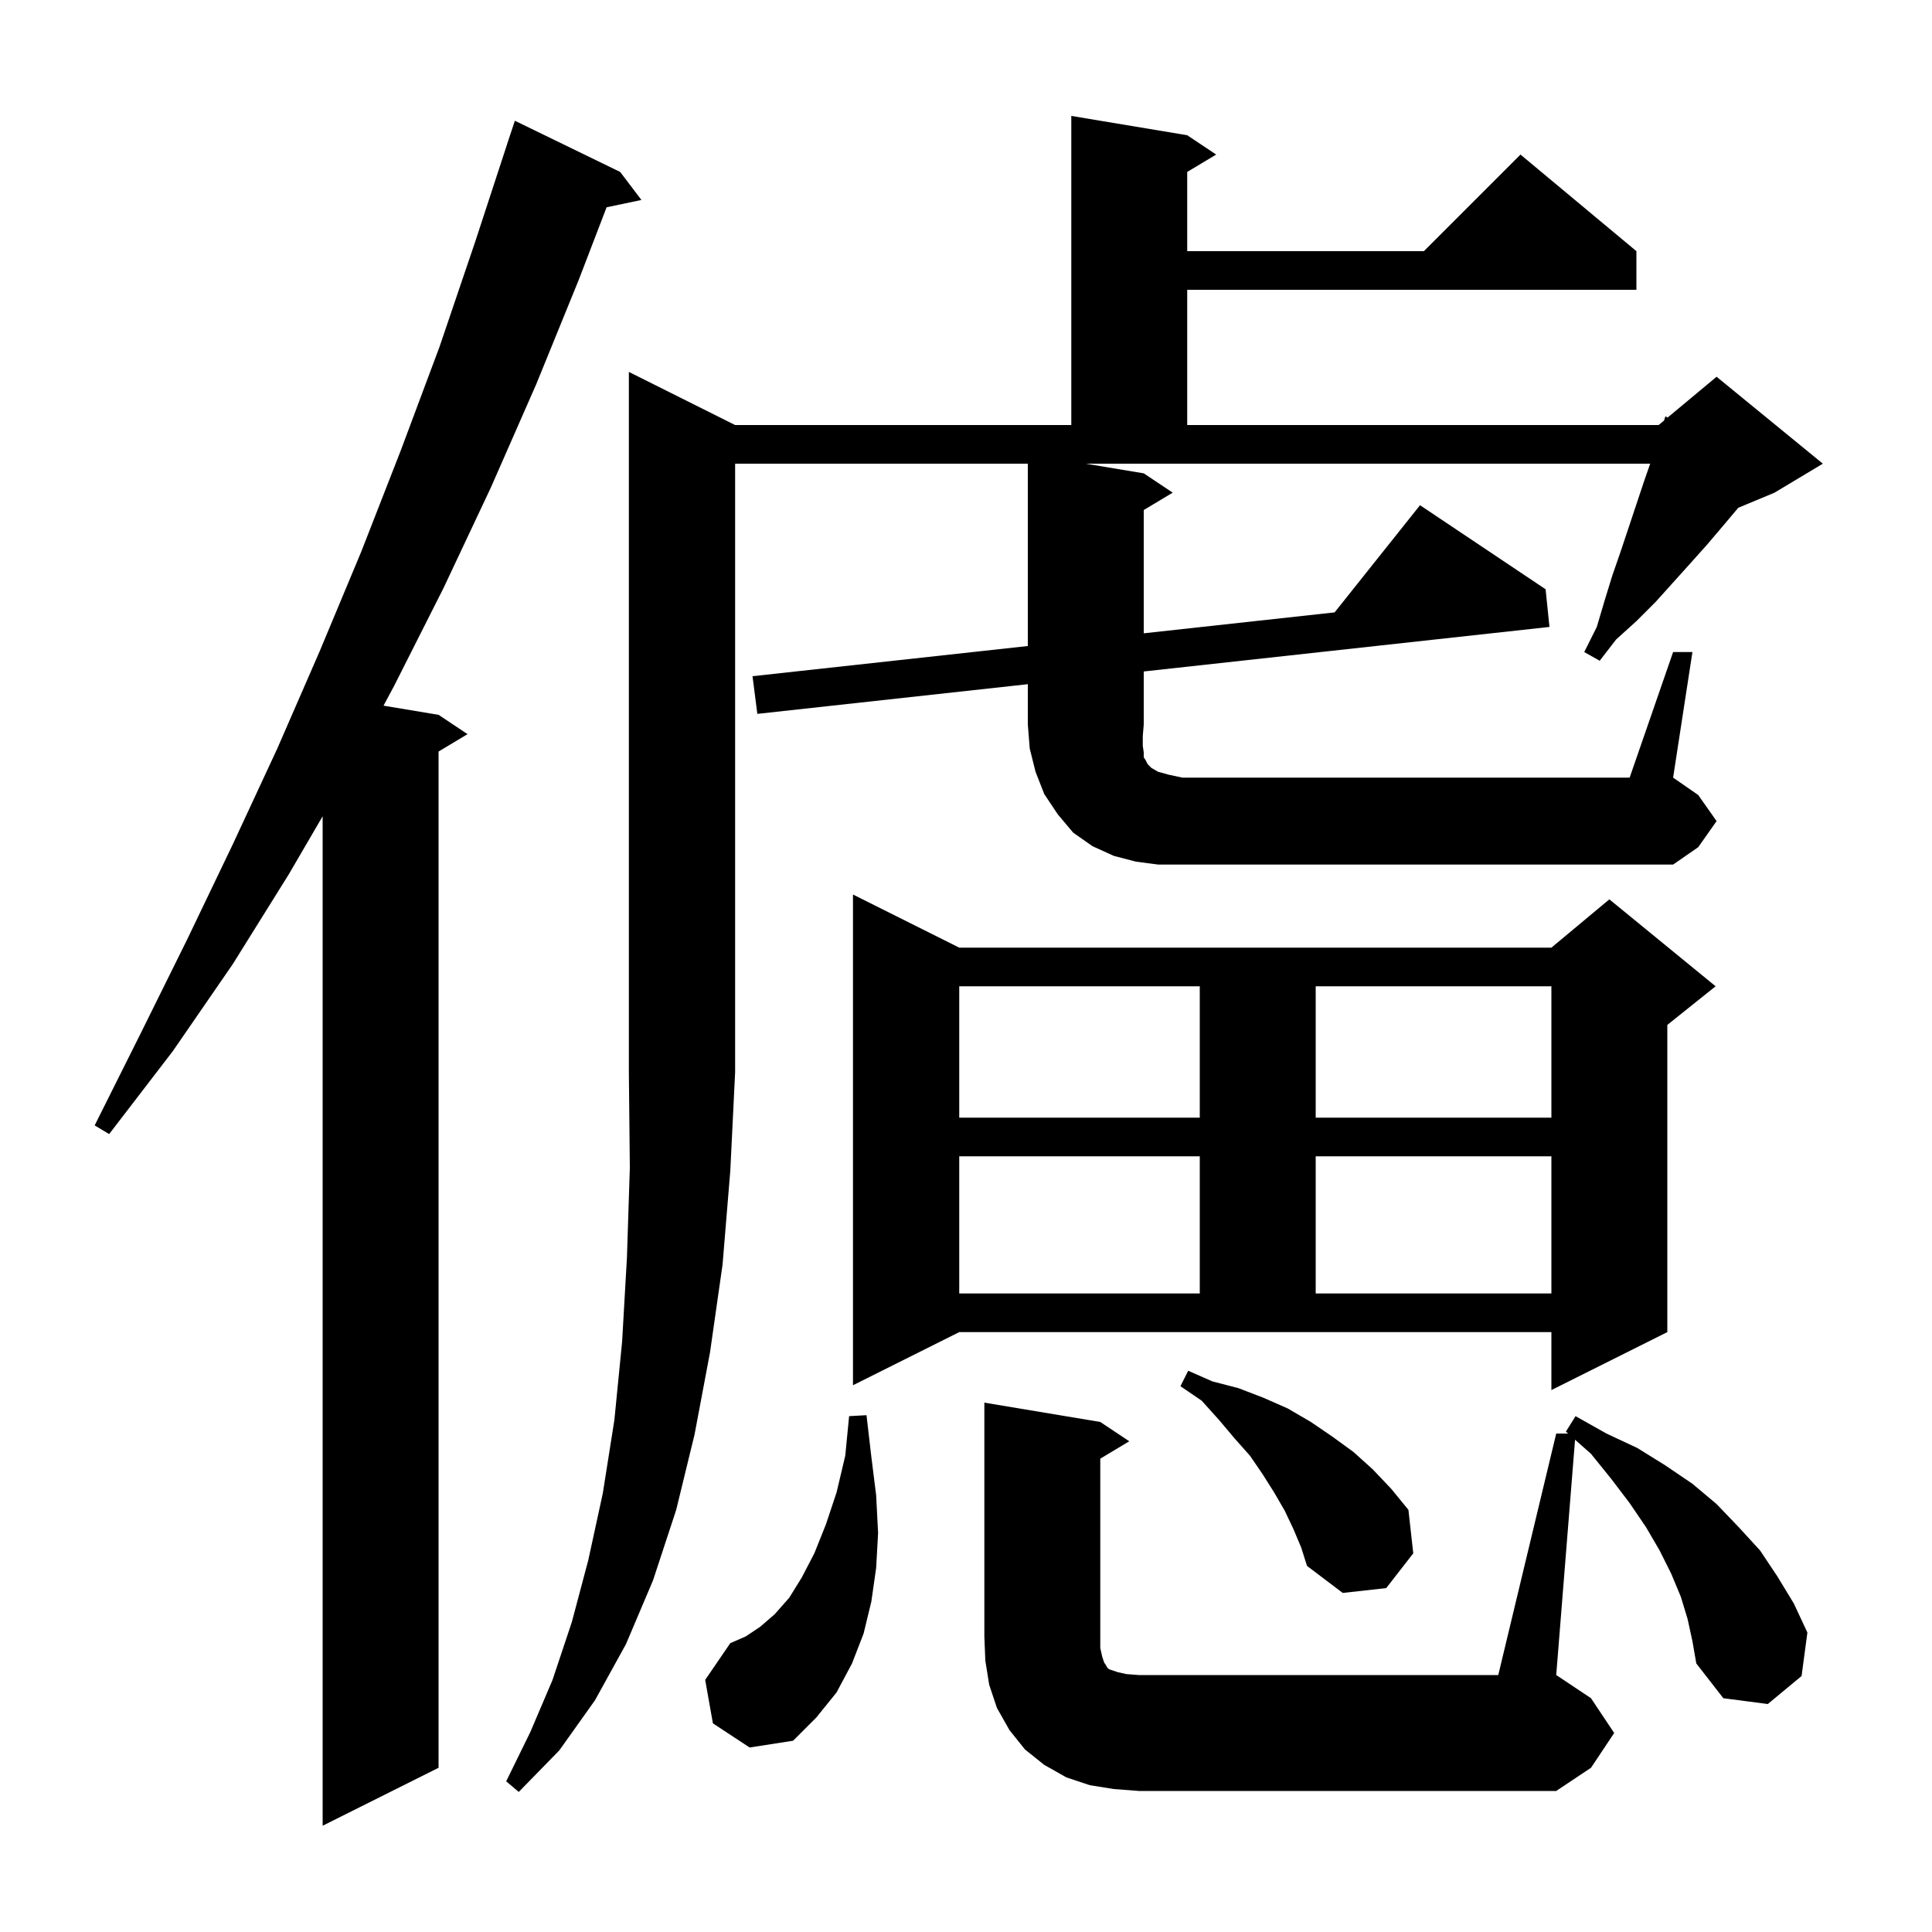 <svg xmlns="http://www.w3.org/2000/svg" xmlns:xlink="http://www.w3.org/1999/xlink" version="1.1" baseProfile="full" viewBox="0 0 200 200" width="200" height="200">
<g fill="black">
<path d="M 64.2 17.8 L 66.4 20.7 L 62.795 21.459 L 59.9 29.0 L 55.5 39.8 L 50.8 50.5 L 45.9 60.9 L 40.8 71.0 L 39.702 73.05 L 45.4 74.0 L 48.4 76.0 L 45.4 77.8 L 45.4 183.0 L 33.4 189.0 L 33.4 84.5 L 29.9 90.5 L 24.1 99.8 L 17.9 108.8 L 11.3 117.4 L 9.8 116.5 L 14.6 106.9 L 19.4 97.2 L 24.1 87.4 L 28.7 77.5 L 33.1 67.4 L 37.4 57.1 L 41.5 46.6 L 45.5 35.9 L 49.2 25.0 L 52.505 14.901 L 52.5 14.9 L 53.3 12.5 Z M 115.3 185.2 L 112.8 184.8 L 110.4 184.0 L 108.1 182.7 L 106.1 181.1 L 104.5 179.1 L 103.2 176.8 L 102.4 174.4 L 102.0 171.9 L 101.9 169.4 L 101.9 145.2 L 113.9 147.2 L 116.9 149.2 L 113.9 151.0 L 113.9 170.6 L 114.1 171.5 L 114.3 172.1 L 114.5 172.4 L 114.6 172.6 L 114.8 172.8 L 115.7 173.1 L 116.6 173.3 L 117.9 173.4 L 155.1 173.4 L 161.1 148.4 L 162.326 148.4 L 162.1 148.2 L 163.1 146.6 L 166.3 148.4 L 169.5 149.9 L 172.4 151.7 L 175.2 153.6 L 177.7 155.7 L 180.0 158.1 L 182.2 160.5 L 184.0 163.2 L 185.7 166.0 L 187.1 169.0 L 186.5 173.5 L 183.0 176.4 L 178.4 175.8 L 175.6 172.2 L 175.2 169.9 L 174.7 167.6 L 174.0 165.3 L 173.0 162.9 L 171.8 160.5 L 170.4 158.1 L 168.7 155.6 L 166.8 153.1 L 164.7 150.5 L 163.049 149.039 L 161.1 173.4 L 164.7 175.8 L 167.1 179.4 L 164.7 183.0 L 161.1 185.4 L 117.9 185.4 Z M 73.8 178.4 L 73.0 173.9 L 75.6 170.1 L 77.2 169.4 L 78.7 168.4 L 80.2 167.1 L 81.7 165.4 L 83.0 163.3 L 84.3 160.8 L 85.5 157.8 L 86.6 154.5 L 87.5 150.7 L 87.9 146.6 L 89.7 146.5 L 90.2 150.8 L 90.7 154.8 L 90.9 158.7 L 90.7 162.3 L 90.2 165.8 L 89.4 169.1 L 88.2 172.2 L 86.6 175.2 L 84.5 177.8 L 82.1 180.2 L 77.6 180.9 Z M 133.9 158.3 L 133.0 156.4 L 131.9 154.5 L 130.7 152.6 L 129.4 150.7 L 127.8 148.9 L 126.2 147.0 L 124.4 145.0 L 122.2 143.5 L 123.0 141.9 L 125.5 143.0 L 128.2 143.7 L 130.8 144.7 L 133.3 145.8 L 135.7 147.2 L 137.9 148.7 L 140.1 150.3 L 142.1 152.1 L 144.0 154.1 L 145.8 156.3 L 146.3 160.8 L 143.5 164.4 L 139.0 164.9 L 135.3 162.1 L 134.7 160.2 Z M 88.3 143.4 L 88.3 92.6 L 99.3 98.1 L 160.6 98.1 L 166.6 93.1 L 177.6 102.1 L 172.6 106.1 L 172.6 137.9 L 160.6 143.9 L 160.6 137.9 L 99.3 137.9 Z M 99.3 119.7 L 99.3 133.9 L 124.2 133.9 L 124.2 119.7 Z M 136.2 119.7 L 136.2 133.9 L 160.6 133.9 L 160.6 119.7 Z M 99.3 102.1 L 99.3 115.7 L 124.2 115.7 L 124.2 102.1 Z M 136.2 102.1 L 136.2 115.7 L 160.6 115.7 L 160.6 102.1 Z M 173.2 67.5 L 175.2 67.5 L 173.2 80.5 L 175.8 82.3 L 177.7 85.0 L 175.8 87.7 L 173.2 89.5 L 119.9 89.5 L 117.6 89.2 L 115.3 88.6 L 113.1 87.6 L 111.1 86.2 L 109.5 84.3 L 108.1 82.2 L 107.2 79.9 L 106.6 77.5 L 106.4 75.0 L 106.4 70.827 L 78.4 73.9 L 77.9 70.0 L 106.4 66.876 L 106.4 48.0 L 76.1 48.0 L 76.1 111.0 L 75.6 121.2 L 74.8 130.9 L 73.5 140.0 L 71.9 148.5 L 70.0 156.3 L 67.6 163.6 L 64.8 170.2 L 61.6 176.0 L 57.9 181.2 L 53.7 185.5 L 52.4 184.4 L 54.9 179.3 L 57.2 173.9 L 59.2 167.9 L 60.9 161.5 L 62.4 154.6 L 63.6 147.0 L 64.4 138.9 L 64.9 130.2 L 65.2 120.9 L 65.1 111.0 L 65.1 38.5 L 76.1 44.0 L 110.9 44.0 L 110.9 12.0 L 122.9 14.0 L 125.9 16.0 L 122.9 17.8 L 122.9 26.0 L 147.4 26.0 L 157.4 16.0 L 169.4 26.0 L 169.4 30.0 L 122.9 30.0 L 122.9 44.0 L 171.7 44.0 L 172.263 43.531 L 172.4 43.1 L 172.631 43.224 L 177.7 39.0 L 188.7 48.0 L 183.7 51.0 L 179.946 52.564 L 178.4 54.4 L 176.7 56.4 L 175.0 58.3 L 171.4 62.3 L 169.4 64.3 L 167.3 66.2 L 165.6 68.4 L 164.0 67.5 L 165.3 64.9 L 166.1 62.2 L 166.9 59.6 L 167.8 57.0 L 170.2 49.8 L 170.826 48.0 L 112.4 48.0 L 118.4 49.0 L 121.4 51.0 L 118.4 52.8 L 118.4 65.56 L 138.158 63.394 L 147.0 52.3 L 160.0 61.0 L 160.4 64.9 L 118.4 69.51 L 118.4 75.0 L 118.3 76.2 L 118.3 77.2 L 118.4 77.9 L 118.4 78.4 L 118.6 78.7 L 118.8 79.1 L 119.2 79.5 L 119.9 79.9 L 121.0 80.2 L 122.4 80.5 L 168.7 80.5 Z " />
</g>
</svg>

